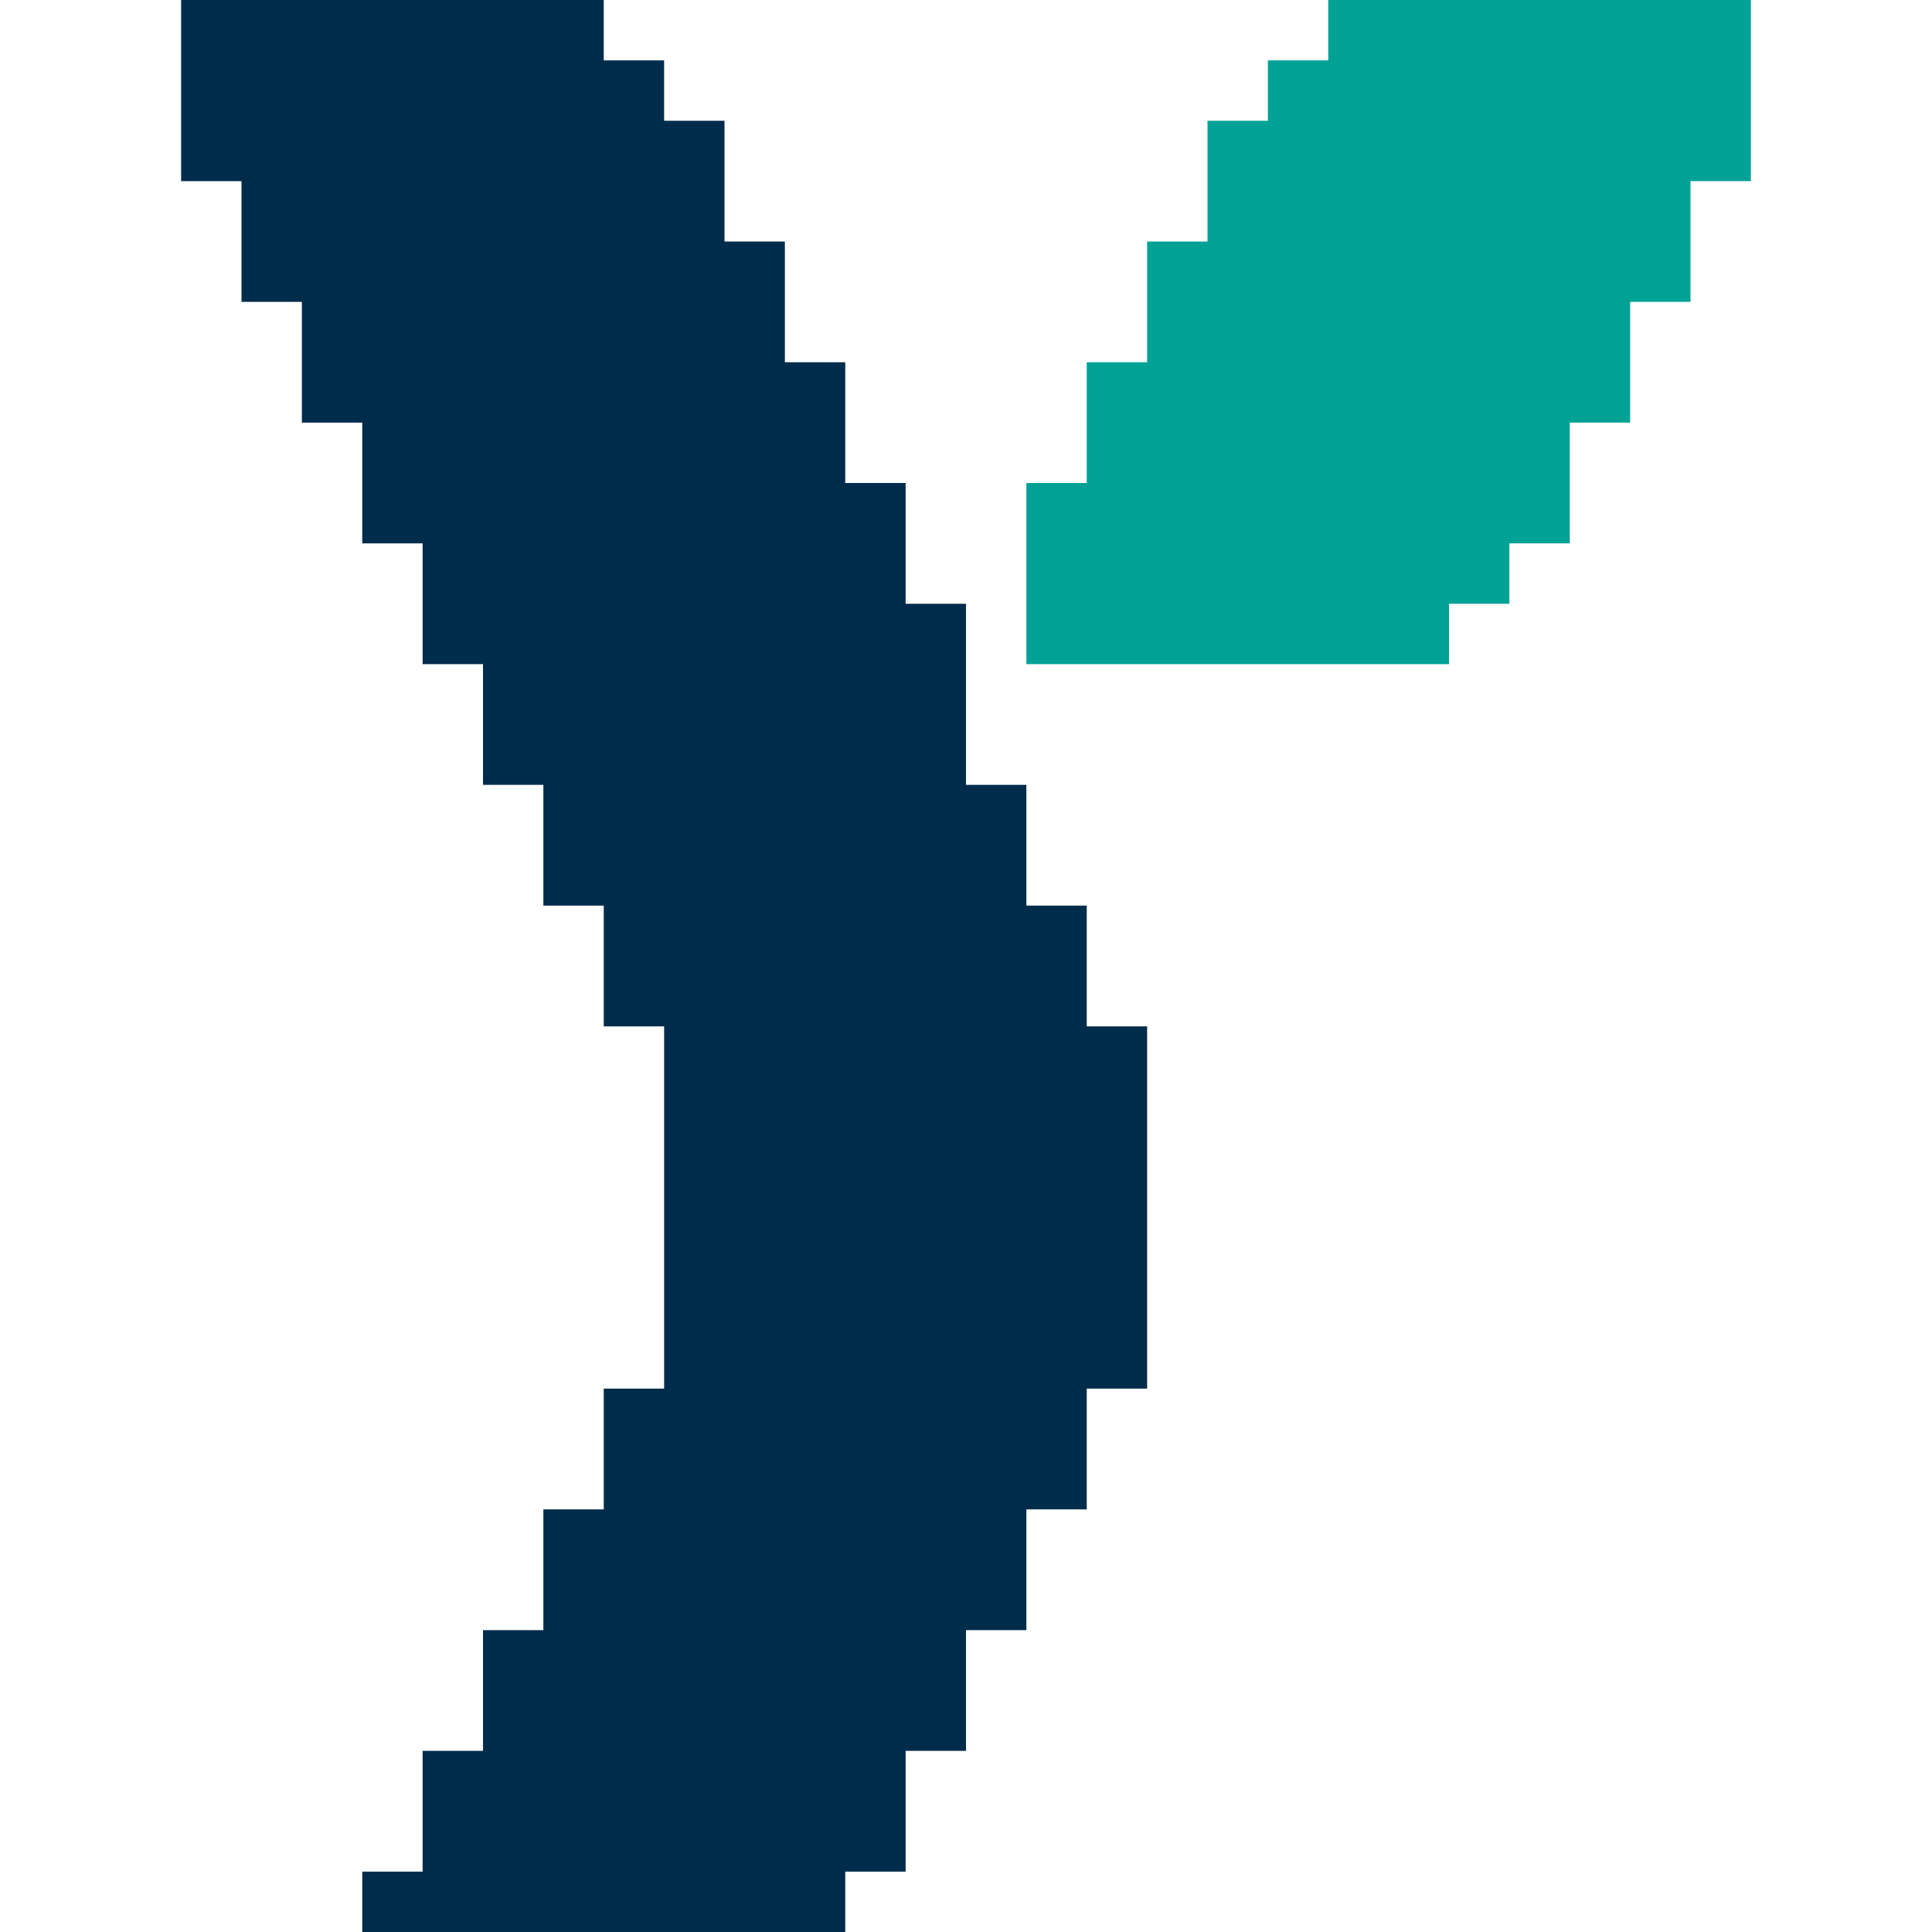 <?xml version="1.0" encoding="UTF-8"?>
<svg version="1.1" xmlns="http://www.w3.org/2000/svg" width="256" height="256">
<path d="M0 0 C18.48 0 36.96 0 56 0 C56 2.64 56 5.28 56 8 C58.64 8 61.28 8 64 8 C64 10.64 64 13.28 64 16 C66.64 16 69.28 16 72 16 C72 21.28 72 26.56 72 32 C74.64 32 77.28 32 80 32 C80 37.28 80 42.56 80 48 C82.64 48 85.28 48 88 48 C88 53.28 88 58.56 88 64 C90.64 64 93.28 64 96 64 C96 69.28 96 74.56 96 80 C98.64 80 101.28 80 104 80 C104 87.92 104 95.84 104 104 C106.64 104 109.28 104 112 104 C112 109.28 112 114.56 112 120 C114.64 120 117.28 120 120 120 C120 125.28 120 130.56 120 136 C122.64 136 125.28 136 128 136 C128 151.84 128 167.68 128 184 C125.36 184 122.72 184 120 184 C120 189.28 120 194.56 120 200 C117.36 200 114.72 200 112 200 C112 205.28 112 210.56 112 216 C109.36 216 106.72 216 104 216 C104 221.28 104 226.56 104 232 C101.36 232 98.72 232 96 232 C96 237.28 96 242.56 96 248 C93.36 248 90.72 248 88 248 C88 250.64 88 253.28 88 256 C66.88 256 45.76 256 24 256 C24 253.36 24 250.72 24 248 C26.64 248 29.28 248 32 248 C32 242.72 32 237.44 32 232 C34.64 232 37.28 232 40 232 C40 226.72 40 221.44 40 216 C42.64 216 45.28 216 48 216 C48 210.72 48 205.44 48 200 C50.64 200 53.28 200 56 200 C56 194.72 56 189.44 56 184 C58.64 184 61.28 184 64 184 C64 168.16 64 152.32 64 136 C61.36 136 58.72 136 56 136 C56 130.72 56 125.44 56 120 C53.36 120 50.72 120 48 120 C48 114.72 48 109.44 48 104 C45.36 104 42.72 104 40 104 C40 98.72 40 93.44 40 88 C37.36 88 34.72 88 32 88 C32 82.72 32 77.44 32 72 C29.36 72 26.72 72 24 72 C24 66.72 24 61.44 24 56 C21.36 56 18.72 56 16 56 C16 50.72 16 45.44 16 40 C13.36 40 10.72 40 8 40 C8 34.72 8 29.44 8 24 C5.36 24 2.72 24 0 24 C0 16.08 0 8.16 0 0 Z " fill="#002C4B" transform="translate(24,0)"/>
<path d="M0 0 C18.48 0 36.96 0 56 0 C56 7.92 56 15.84 56 24 C53.36 24 50.72 24 48 24 C48 29.28 48 34.56 48 40 C45.36 40 42.72 40 40 40 C40 45.28 40 50.56 40 56 C37.36 56 34.72 56 32 56 C32 61.28 32 66.56 32 72 C29.36 72 26.72 72 24 72 C24 74.64 24 77.28 24 80 C21.36 80 18.72 80 16 80 C16 82.64 16 85.28 16 88 C-2.48 88 -20.96 88 -40 88 C-40 80.08 -40 72.16 -40 64 C-37.36 64 -34.72 64 -32 64 C-32 58.72 -32 53.44 -32 48 C-29.36 48 -26.72 48 -24 48 C-24 42.72 -24 37.44 -24 32 C-21.36 32 -18.72 32 -16 32 C-16 26.72 -16 21.44 -16 16 C-13.36 16 -10.72 16 -8 16 C-8 13.36 -8 10.72 -8 8 C-5.36 8 -2.72 8 0 8 C0 5.36 0 2.72 0 0 Z " fill="#00A295" transform="translate(176,0)"/>
</svg>
